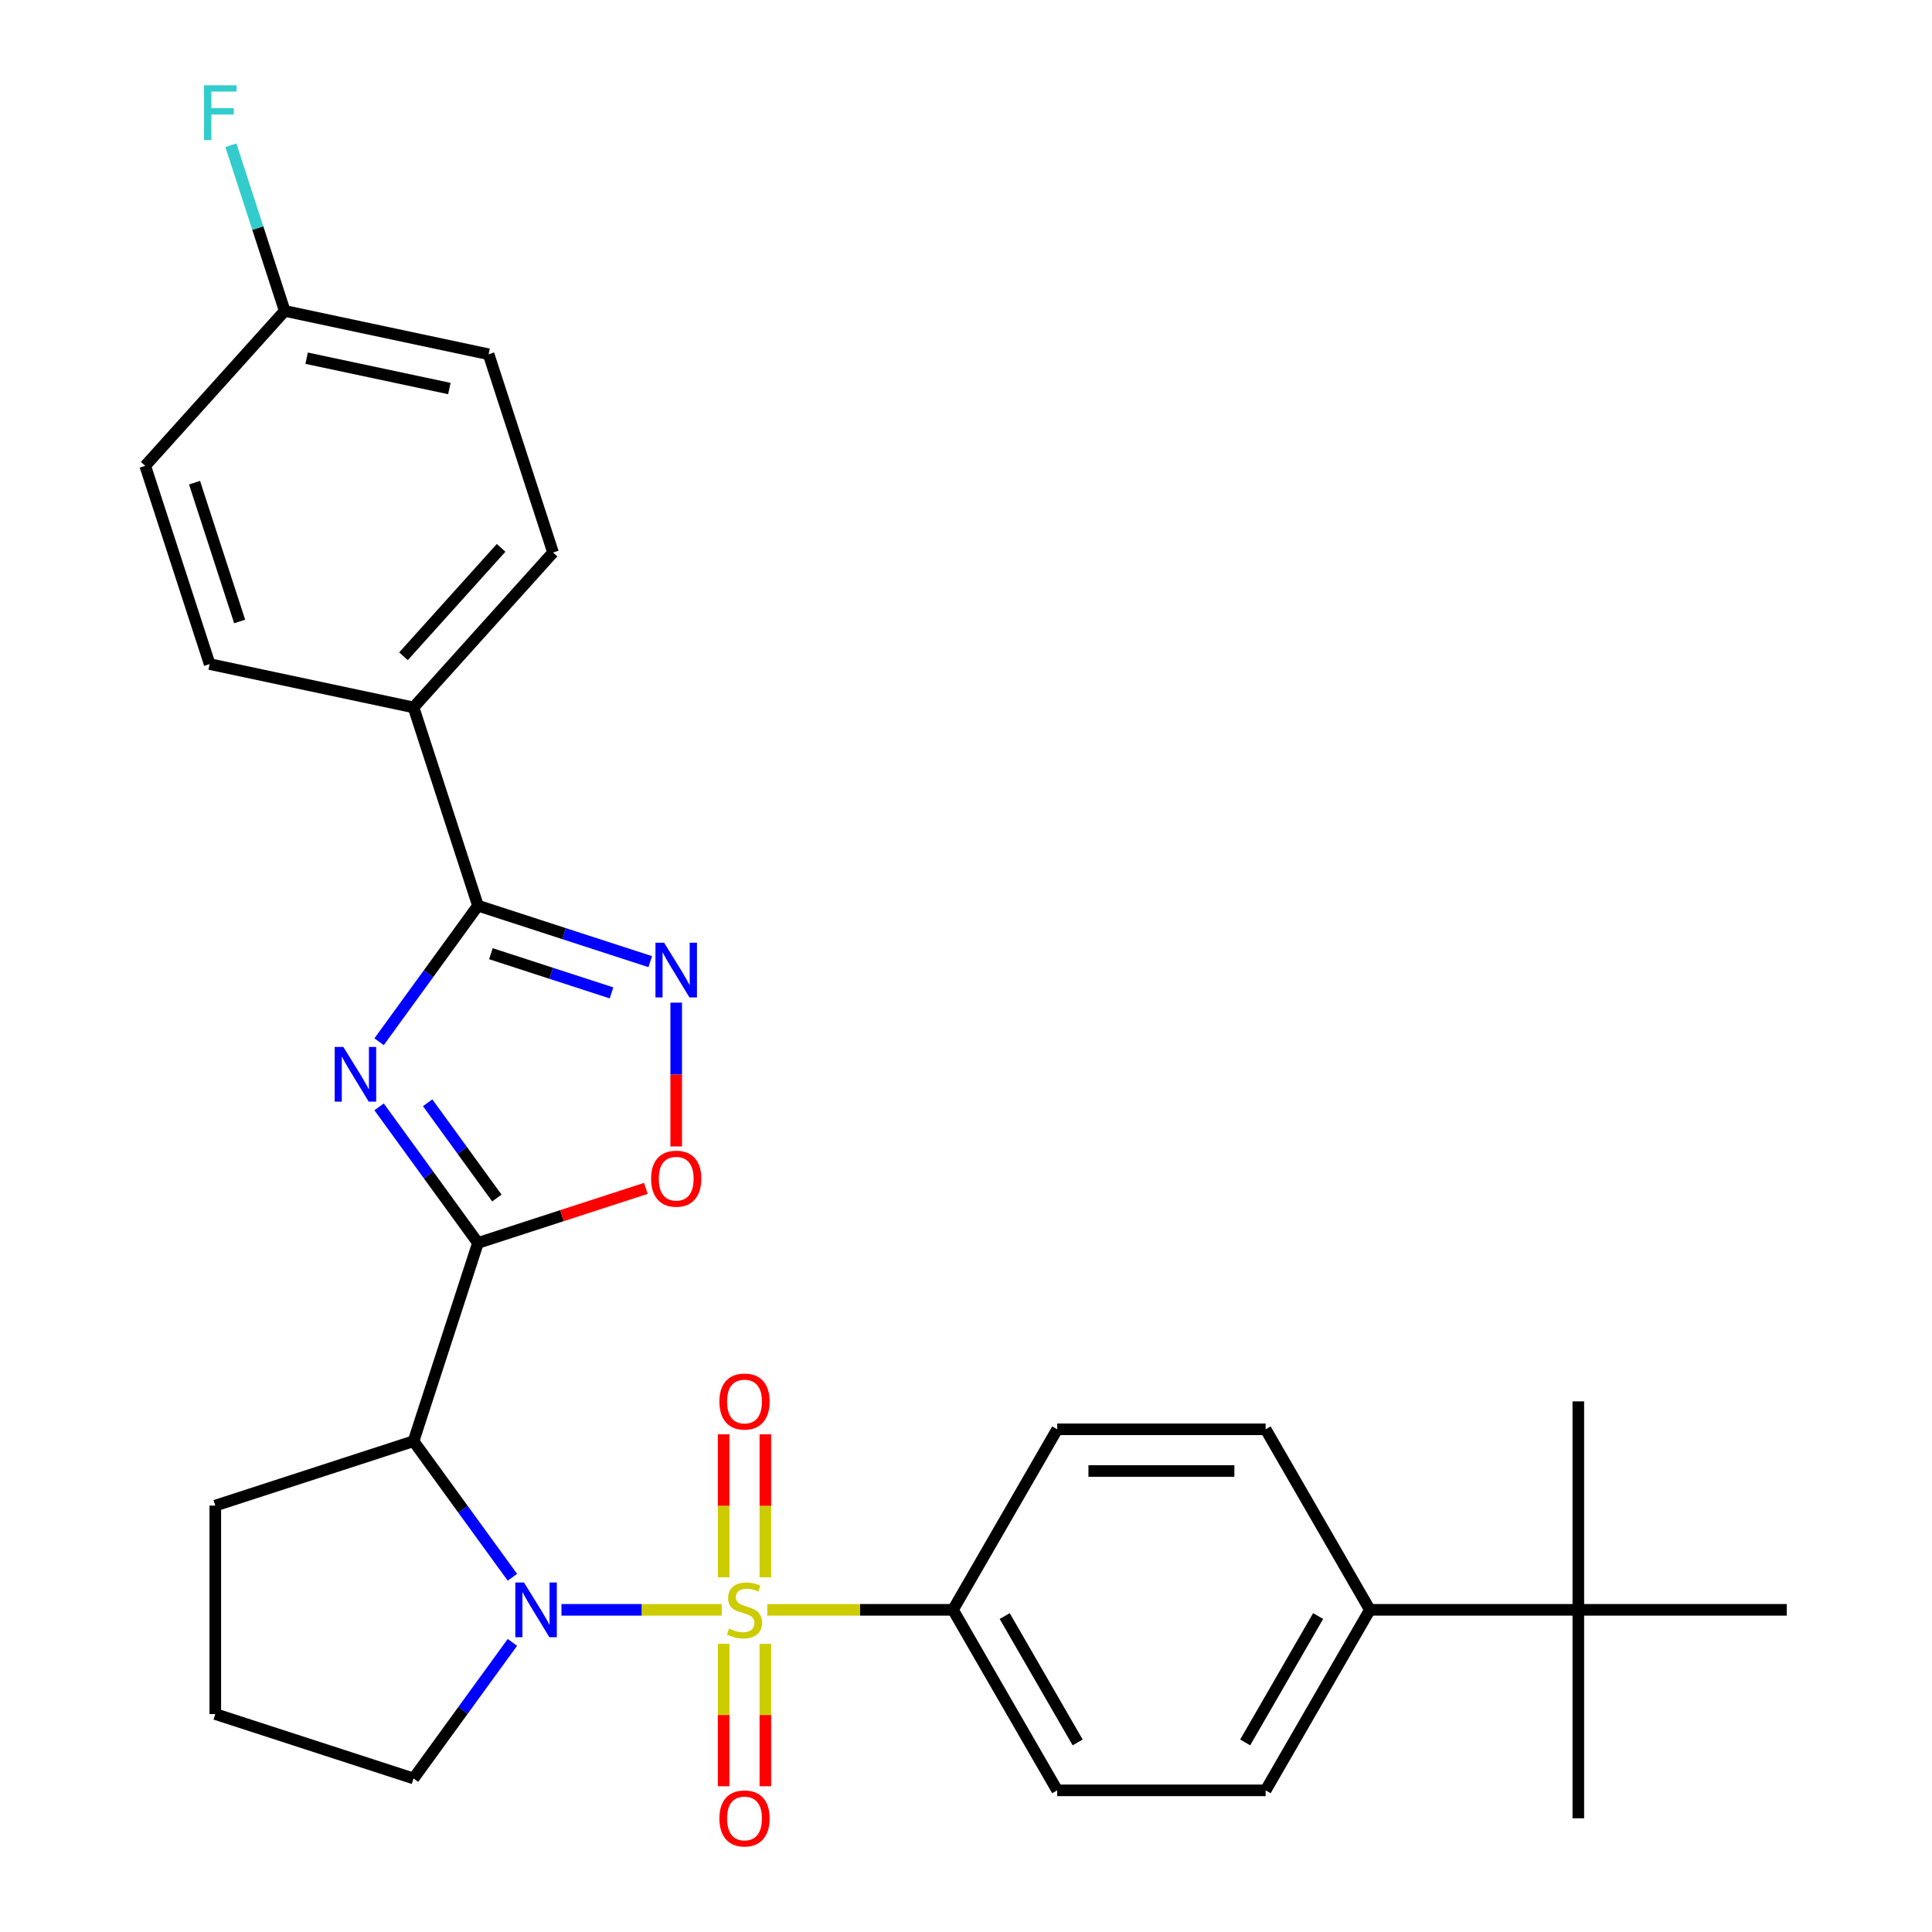 <?xml version='1.0' encoding='iso-8859-1'?>
<svg version='1.1' baseProfile='full'
              xmlns='http://www.w3.org/2000/svg'
                      xmlns:rdkit='http://www.rdkit.org/xml'
                      xmlns:xlink='http://www.w3.org/1999/xlink'
                  xml:space='preserve'
width='1000px' height='1000px' viewBox='0 0 1000 1000'>
<!-- END OF HEADER -->
<rect style='opacity:1.0;fill:#FFFFFF;stroke:none' width='1000' height='1000' x='0' y='0'> </rect>
<path class='bond-0' d='M 373.583,833.245 L 332.096,833.245' style='fill:none;fill-rule:evenodd;stroke:#CCCC00;stroke-width:6px;stroke-linecap:butt;stroke-linejoin:miter;stroke-opacity:1' />
<path class='bond-0' d='M 332.096,833.245 L 290.61,833.245' style='fill:none;fill-rule:evenodd;stroke:#0000FF;stroke-width:6px;stroke-linecap:butt;stroke-linejoin:miter;stroke-opacity:1' />
<path class='bond-7' d='M 397.138,833.245 L 445.196,833.245' style='fill:none;fill-rule:evenodd;stroke:#CCCC00;stroke-width:6px;stroke-linecap:butt;stroke-linejoin:miter;stroke-opacity:1' />
<path class='bond-7' d='M 445.196,833.245 L 493.254,833.245' style='fill:none;fill-rule:evenodd;stroke:#000000;stroke-width:6px;stroke-linecap:butt;stroke-linejoin:miter;stroke-opacity:1' />
<path class='bond-8' d='M 396.15,816.427 L 396.15,779.408' style='fill:none;fill-rule:evenodd;stroke:#CCCC00;stroke-width:6px;stroke-linecap:butt;stroke-linejoin:miter;stroke-opacity:1' />
<path class='bond-8' d='M 396.15,779.408 L 396.15,742.388' style='fill:none;fill-rule:evenodd;stroke:#FF0000;stroke-width:6px;stroke-linecap:butt;stroke-linejoin:miter;stroke-opacity:1' />
<path class='bond-8' d='M 374.571,816.427 L 374.571,779.408' style='fill:none;fill-rule:evenodd;stroke:#CCCC00;stroke-width:6px;stroke-linecap:butt;stroke-linejoin:miter;stroke-opacity:1' />
<path class='bond-8' d='M 374.571,779.408 L 374.571,742.388' style='fill:none;fill-rule:evenodd;stroke:#FF0000;stroke-width:6px;stroke-linecap:butt;stroke-linejoin:miter;stroke-opacity:1' />
<path class='bond-9' d='M 374.571,850.822 L 374.571,887.691' style='fill:none;fill-rule:evenodd;stroke:#CCCC00;stroke-width:6px;stroke-linecap:butt;stroke-linejoin:miter;stroke-opacity:1' />
<path class='bond-9' d='M 374.571,887.691 L 374.571,924.56' style='fill:none;fill-rule:evenodd;stroke:#FF0000;stroke-width:6px;stroke-linecap:butt;stroke-linejoin:miter;stroke-opacity:1' />
<path class='bond-9' d='M 396.15,850.822 L 396.15,887.691' style='fill:none;fill-rule:evenodd;stroke:#CCCC00;stroke-width:6px;stroke-linecap:butt;stroke-linejoin:miter;stroke-opacity:1' />
<path class='bond-9' d='M 396.15,887.691 L 396.15,924.56' style='fill:none;fill-rule:evenodd;stroke:#FF0000;stroke-width:6px;stroke-linecap:butt;stroke-linejoin:miter;stroke-opacity:1' />
<path class='bond-3' d='M 265.219,816.387 L 239.634,781.172' style='fill:none;fill-rule:evenodd;stroke:#0000FF;stroke-width:6px;stroke-linecap:butt;stroke-linejoin:miter;stroke-opacity:1' />
<path class='bond-3' d='M 239.634,781.172 L 214.049,745.957' style='fill:none;fill-rule:evenodd;stroke:#000000;stroke-width:6px;stroke-linecap:butt;stroke-linejoin:miter;stroke-opacity:1' />
<path class='bond-19' d='M 265.219,850.102 L 239.634,885.317' style='fill:none;fill-rule:evenodd;stroke:#0000FF;stroke-width:6px;stroke-linecap:butt;stroke-linejoin:miter;stroke-opacity:1' />
<path class='bond-19' d='M 239.634,885.317 L 214.049,920.532' style='fill:none;fill-rule:evenodd;stroke:#000000;stroke-width:6px;stroke-linecap:butt;stroke-linejoin:miter;stroke-opacity:1' />
<path class='bond-1' d='M 247.389,643.344 L 214.049,745.957' style='fill:none;fill-rule:evenodd;stroke:#000000;stroke-width:6px;stroke-linecap:butt;stroke-linejoin:miter;stroke-opacity:1' />
<path class='bond-2' d='M 247.389,643.344 L 221.804,608.129' style='fill:none;fill-rule:evenodd;stroke:#000000;stroke-width:6px;stroke-linecap:butt;stroke-linejoin:miter;stroke-opacity:1' />
<path class='bond-2' d='M 221.804,608.129 L 196.219,572.914' style='fill:none;fill-rule:evenodd;stroke:#0000FF;stroke-width:6px;stroke-linecap:butt;stroke-linejoin:miter;stroke-opacity:1' />
<path class='bond-2' d='M 257.171,620.096 L 239.262,595.445' style='fill:none;fill-rule:evenodd;stroke:#000000;stroke-width:6px;stroke-linecap:butt;stroke-linejoin:miter;stroke-opacity:1' />
<path class='bond-2' d='M 239.262,595.445 L 221.352,570.794' style='fill:none;fill-rule:evenodd;stroke:#0000FF;stroke-width:6px;stroke-linecap:butt;stroke-linejoin:miter;stroke-opacity:1' />
<path class='bond-6' d='M 247.389,643.344 L 290.847,629.224' style='fill:none;fill-rule:evenodd;stroke:#000000;stroke-width:6px;stroke-linecap:butt;stroke-linejoin:miter;stroke-opacity:1' />
<path class='bond-6' d='M 290.847,629.224 L 334.305,615.103' style='fill:none;fill-rule:evenodd;stroke:#FF0000;stroke-width:6px;stroke-linecap:butt;stroke-linejoin:miter;stroke-opacity:1' />
<path class='bond-4' d='M 196.219,539.199 L 221.804,503.984' style='fill:none;fill-rule:evenodd;stroke:#0000FF;stroke-width:6px;stroke-linecap:butt;stroke-linejoin:miter;stroke-opacity:1' />
<path class='bond-4' d='M 221.804,503.984 L 247.389,468.768' style='fill:none;fill-rule:evenodd;stroke:#000000;stroke-width:6px;stroke-linecap:butt;stroke-linejoin:miter;stroke-opacity:1' />
<path class='bond-20' d='M 214.049,745.957 L 111.436,779.298' style='fill:none;fill-rule:evenodd;stroke:#000000;stroke-width:6px;stroke-linecap:butt;stroke-linejoin:miter;stroke-opacity:1' />
<path class='bond-10' d='M 247.389,468.768 L 214.049,366.156' style='fill:none;fill-rule:evenodd;stroke:#000000;stroke-width:6px;stroke-linecap:butt;stroke-linejoin:miter;stroke-opacity:1' />
<path class='bond-31' d='M 247.389,468.768 L 291.977,483.256' style='fill:none;fill-rule:evenodd;stroke:#000000;stroke-width:6px;stroke-linecap:butt;stroke-linejoin:miter;stroke-opacity:1' />
<path class='bond-31' d='M 291.977,483.256 L 336.565,497.743' style='fill:none;fill-rule:evenodd;stroke:#0000FF;stroke-width:6px;stroke-linecap:butt;stroke-linejoin:miter;stroke-opacity:1' />
<path class='bond-31' d='M 254.098,493.637 L 285.309,503.778' style='fill:none;fill-rule:evenodd;stroke:#000000;stroke-width:6px;stroke-linecap:butt;stroke-linejoin:miter;stroke-opacity:1' />
<path class='bond-31' d='M 285.309,503.778 L 316.52,513.92' style='fill:none;fill-rule:evenodd;stroke:#0000FF;stroke-width:6px;stroke-linecap:butt;stroke-linejoin:miter;stroke-opacity:1' />
<path class='bond-5' d='M 350.002,518.967 L 350.002,556.187' style='fill:none;fill-rule:evenodd;stroke:#0000FF;stroke-width:6px;stroke-linecap:butt;stroke-linejoin:miter;stroke-opacity:1' />
<path class='bond-5' d='M 350.002,556.187 L 350.002,593.407' style='fill:none;fill-rule:evenodd;stroke:#FF0000;stroke-width:6px;stroke-linecap:butt;stroke-linejoin:miter;stroke-opacity:1' />
<path class='bond-13' d='M 493.254,833.245 L 547.201,739.806' style='fill:none;fill-rule:evenodd;stroke:#000000;stroke-width:6px;stroke-linecap:butt;stroke-linejoin:miter;stroke-opacity:1' />
<path class='bond-14' d='M 493.254,833.245 L 547.201,926.683' style='fill:none;fill-rule:evenodd;stroke:#000000;stroke-width:6px;stroke-linecap:butt;stroke-linejoin:miter;stroke-opacity:1' />
<path class='bond-14' d='M 520.034,836.471 L 557.796,901.878' style='fill:none;fill-rule:evenodd;stroke:#000000;stroke-width:6px;stroke-linecap:butt;stroke-linejoin:miter;stroke-opacity:1' />
<path class='bond-17' d='M 214.049,366.156 L 286.243,285.975' style='fill:none;fill-rule:evenodd;stroke:#000000;stroke-width:6px;stroke-linecap:butt;stroke-linejoin:miter;stroke-opacity:1' />
<path class='bond-17' d='M 208.842,339.689 L 259.378,283.563' style='fill:none;fill-rule:evenodd;stroke:#000000;stroke-width:6px;stroke-linecap:butt;stroke-linejoin:miter;stroke-opacity:1' />
<path class='bond-18' d='M 214.049,366.156 L 108.513,343.723' style='fill:none;fill-rule:evenodd;stroke:#000000;stroke-width:6px;stroke-linecap:butt;stroke-linejoin:miter;stroke-opacity:1' />
<path class='bond-11' d='M 816.935,833.245 L 709.041,833.245' style='fill:none;fill-rule:evenodd;stroke:#000000;stroke-width:6px;stroke-linecap:butt;stroke-linejoin:miter;stroke-opacity:1' />
<path class='bond-26' d='M 816.935,833.245 L 816.935,941.138' style='fill:none;fill-rule:evenodd;stroke:#000000;stroke-width:6px;stroke-linecap:butt;stroke-linejoin:miter;stroke-opacity:1' />
<path class='bond-27' d='M 816.935,833.245 L 816.935,725.351' style='fill:none;fill-rule:evenodd;stroke:#000000;stroke-width:6px;stroke-linecap:butt;stroke-linejoin:miter;stroke-opacity:1' />
<path class='bond-28' d='M 816.935,833.245 L 924.828,833.245' style='fill:none;fill-rule:evenodd;stroke:#000000;stroke-width:6px;stroke-linecap:butt;stroke-linejoin:miter;stroke-opacity:1' />
<path class='bond-12' d='M 709.041,833.245 L 655.094,926.683' style='fill:none;fill-rule:evenodd;stroke:#000000;stroke-width:6px;stroke-linecap:butt;stroke-linejoin:miter;stroke-opacity:1' />
<path class='bond-12' d='M 682.261,836.471 L 644.499,901.878' style='fill:none;fill-rule:evenodd;stroke:#000000;stroke-width:6px;stroke-linecap:butt;stroke-linejoin:miter;stroke-opacity:1' />
<path class='bond-29' d='M 709.041,833.245 L 655.094,739.806' style='fill:none;fill-rule:evenodd;stroke:#000000;stroke-width:6px;stroke-linecap:butt;stroke-linejoin:miter;stroke-opacity:1' />
<path class='bond-15' d='M 547.201,739.806 L 655.094,739.806' style='fill:none;fill-rule:evenodd;stroke:#000000;stroke-width:6px;stroke-linecap:butt;stroke-linejoin:miter;stroke-opacity:1' />
<path class='bond-15' d='M 563.385,761.385 L 638.91,761.385' style='fill:none;fill-rule:evenodd;stroke:#000000;stroke-width:6px;stroke-linecap:butt;stroke-linejoin:miter;stroke-opacity:1' />
<path class='bond-16' d='M 547.201,926.683 L 655.094,926.683' style='fill:none;fill-rule:evenodd;stroke:#000000;stroke-width:6px;stroke-linecap:butt;stroke-linejoin:miter;stroke-opacity:1' />
<path class='bond-22' d='M 286.243,285.975 L 252.902,183.362' style='fill:none;fill-rule:evenodd;stroke:#000000;stroke-width:6px;stroke-linecap:butt;stroke-linejoin:miter;stroke-opacity:1' />
<path class='bond-23' d='M 108.513,343.723 L 75.172,241.11' style='fill:none;fill-rule:evenodd;stroke:#000000;stroke-width:6px;stroke-linecap:butt;stroke-linejoin:miter;stroke-opacity:1' />
<path class='bond-23' d='M 124.034,321.663 L 100.695,249.834' style='fill:none;fill-rule:evenodd;stroke:#000000;stroke-width:6px;stroke-linecap:butt;stroke-linejoin:miter;stroke-opacity:1' />
<path class='bond-25' d='M 214.049,920.532 L 111.436,887.191' style='fill:none;fill-rule:evenodd;stroke:#000000;stroke-width:6px;stroke-linecap:butt;stroke-linejoin:miter;stroke-opacity:1' />
<path class='bond-30' d='M 111.436,779.298 L 111.436,887.191' style='fill:none;fill-rule:evenodd;stroke:#000000;stroke-width:6px;stroke-linecap:butt;stroke-linejoin:miter;stroke-opacity:1' />
<path class='bond-21' d='M 147.367,160.93 L 75.172,241.11' style='fill:none;fill-rule:evenodd;stroke:#000000;stroke-width:6px;stroke-linecap:butt;stroke-linejoin:miter;stroke-opacity:1' />
<path class='bond-24' d='M 147.367,160.93 L 133.435,118.052' style='fill:none;fill-rule:evenodd;stroke:#000000;stroke-width:6px;stroke-linecap:butt;stroke-linejoin:miter;stroke-opacity:1' />
<path class='bond-24' d='M 133.435,118.052 L 119.503,75.174' style='fill:none;fill-rule:evenodd;stroke:#33CCCC;stroke-width:6px;stroke-linecap:butt;stroke-linejoin:miter;stroke-opacity:1' />
<path class='bond-32' d='M 147.367,160.93 L 252.902,183.362' style='fill:none;fill-rule:evenodd;stroke:#000000;stroke-width:6px;stroke-linecap:butt;stroke-linejoin:miter;stroke-opacity:1' />
<path class='bond-32' d='M 158.711,185.402 L 232.586,201.104' style='fill:none;fill-rule:evenodd;stroke:#000000;stroke-width:6px;stroke-linecap:butt;stroke-linejoin:miter;stroke-opacity:1' />
<path  class='atom-0' d='M 377.36 842.965
Q 377.68 843.085, 379 843.645
Q 380.32 844.205, 381.76 844.565
Q 383.24 844.885, 384.68 844.885
Q 387.36 844.885, 388.92 843.605
Q 390.48 842.285, 390.48 840.005
Q 390.48 838.445, 389.68 837.485
Q 388.92 836.525, 387.72 836.005
Q 386.52 835.485, 384.52 834.885
Q 382 834.125, 380.48 833.405
Q 379 832.685, 377.92 831.165
Q 376.88 829.645, 376.88 827.085
Q 376.88 823.525, 379.28 821.325
Q 381.72 819.125, 386.52 819.125
Q 389.8 819.125, 393.52 820.685
L 392.6 823.765
Q 389.2 822.365, 386.64 822.365
Q 383.88 822.365, 382.36 823.525
Q 380.84 824.645, 380.88 826.605
Q 380.88 828.125, 381.64 829.045
Q 382.44 829.965, 383.56 830.485
Q 384.72 831.005, 386.64 831.605
Q 389.2 832.405, 390.72 833.205
Q 392.24 834.005, 393.32 835.645
Q 394.44 837.245, 394.44 840.005
Q 394.44 843.925, 391.8 846.045
Q 389.2 848.125, 384.84 848.125
Q 382.32 848.125, 380.4 847.565
Q 378.52 847.045, 376.28 846.125
L 377.36 842.965
' fill='#CCCC00'/>
<path  class='atom-1' d='M 271.207 819.085
L 280.487 834.085
Q 281.407 835.565, 282.887 838.245
Q 284.367 840.925, 284.447 841.085
L 284.447 819.085
L 288.207 819.085
L 288.207 847.405
L 284.327 847.405
L 274.367 831.005
Q 273.207 829.085, 271.967 826.885
Q 270.767 824.685, 270.407 824.005
L 270.407 847.405
L 266.727 847.405
L 266.727 819.085
L 271.207 819.085
' fill='#0000FF'/>
<path  class='atom-3' d='M 177.711 541.896
L 186.991 556.896
Q 187.911 558.376, 189.391 561.056
Q 190.871 563.736, 190.951 563.896
L 190.951 541.896
L 194.711 541.896
L 194.711 570.216
L 190.831 570.216
L 180.871 553.816
Q 179.711 551.896, 178.471 549.696
Q 177.271 547.496, 176.911 546.816
L 176.911 570.216
L 173.231 570.216
L 173.231 541.896
L 177.711 541.896
' fill='#0000FF'/>
<path  class='atom-6' d='M 343.742 487.949
L 353.022 502.949
Q 353.942 504.429, 355.422 507.109
Q 356.902 509.789, 356.982 509.949
L 356.982 487.949
L 360.742 487.949
L 360.742 516.269
L 356.862 516.269
L 346.902 499.869
Q 345.742 497.949, 344.502 495.749
Q 343.302 493.549, 342.942 492.869
L 342.942 516.269
L 339.262 516.269
L 339.262 487.949
L 343.742 487.949
' fill='#0000FF'/>
<path  class='atom-7' d='M 337.002 610.083
Q 337.002 603.283, 340.362 599.483
Q 343.722 595.683, 350.002 595.683
Q 356.282 595.683, 359.642 599.483
Q 363.002 603.283, 363.002 610.083
Q 363.002 616.963, 359.602 620.883
Q 356.202 624.763, 350.002 624.763
Q 343.762 624.763, 340.362 620.883
Q 337.002 617.003, 337.002 610.083
M 350.002 621.563
Q 354.322 621.563, 356.642 618.683
Q 359.002 615.763, 359.002 610.083
Q 359.002 604.523, 356.642 601.723
Q 354.322 598.883, 350.002 598.883
Q 345.682 598.883, 343.322 601.683
Q 341.002 604.483, 341.002 610.083
Q 341.002 615.803, 343.322 618.683
Q 345.682 621.563, 350.002 621.563
' fill='#FF0000'/>
<path  class='atom-9' d='M 372.36 725.431
Q 372.36 718.631, 375.72 714.831
Q 379.08 711.031, 385.36 711.031
Q 391.64 711.031, 395 714.831
Q 398.36 718.631, 398.36 725.431
Q 398.36 732.311, 394.96 736.231
Q 391.56 740.111, 385.36 740.111
Q 379.12 740.111, 375.72 736.231
Q 372.36 732.351, 372.36 725.431
M 385.36 736.911
Q 389.68 736.911, 392 734.031
Q 394.36 731.111, 394.36 725.431
Q 394.36 719.871, 392 717.071
Q 389.68 714.231, 385.36 714.231
Q 381.04 714.231, 378.68 717.031
Q 376.36 719.831, 376.36 725.431
Q 376.36 731.151, 378.68 734.031
Q 381.04 736.911, 385.36 736.911
' fill='#FF0000'/>
<path  class='atom-10' d='M 372.36 941.218
Q 372.36 934.418, 375.72 930.618
Q 379.08 926.818, 385.36 926.818
Q 391.64 926.818, 395 930.618
Q 398.36 934.418, 398.36 941.218
Q 398.36 948.098, 394.96 952.018
Q 391.56 955.898, 385.36 955.898
Q 379.12 955.898, 375.72 952.018
Q 372.36 948.138, 372.36 941.218
M 385.36 952.698
Q 389.68 952.698, 392 949.818
Q 394.36 946.898, 394.36 941.218
Q 394.36 935.658, 392 932.858
Q 389.68 930.018, 385.36 930.018
Q 381.04 930.018, 378.68 932.818
Q 376.36 935.618, 376.36 941.218
Q 376.36 946.938, 378.68 949.818
Q 381.04 952.698, 385.36 952.698
' fill='#FF0000'/>
<path  class='atom-25' d='M 105.606 44.157
L 122.446 44.157
L 122.446 47.397
L 109.406 47.397
L 109.406 55.997
L 121.006 55.997
L 121.006 59.277
L 109.406 59.277
L 109.406 72.477
L 105.606 72.477
L 105.606 44.157
' fill='#33CCCC'/>
</svg>
